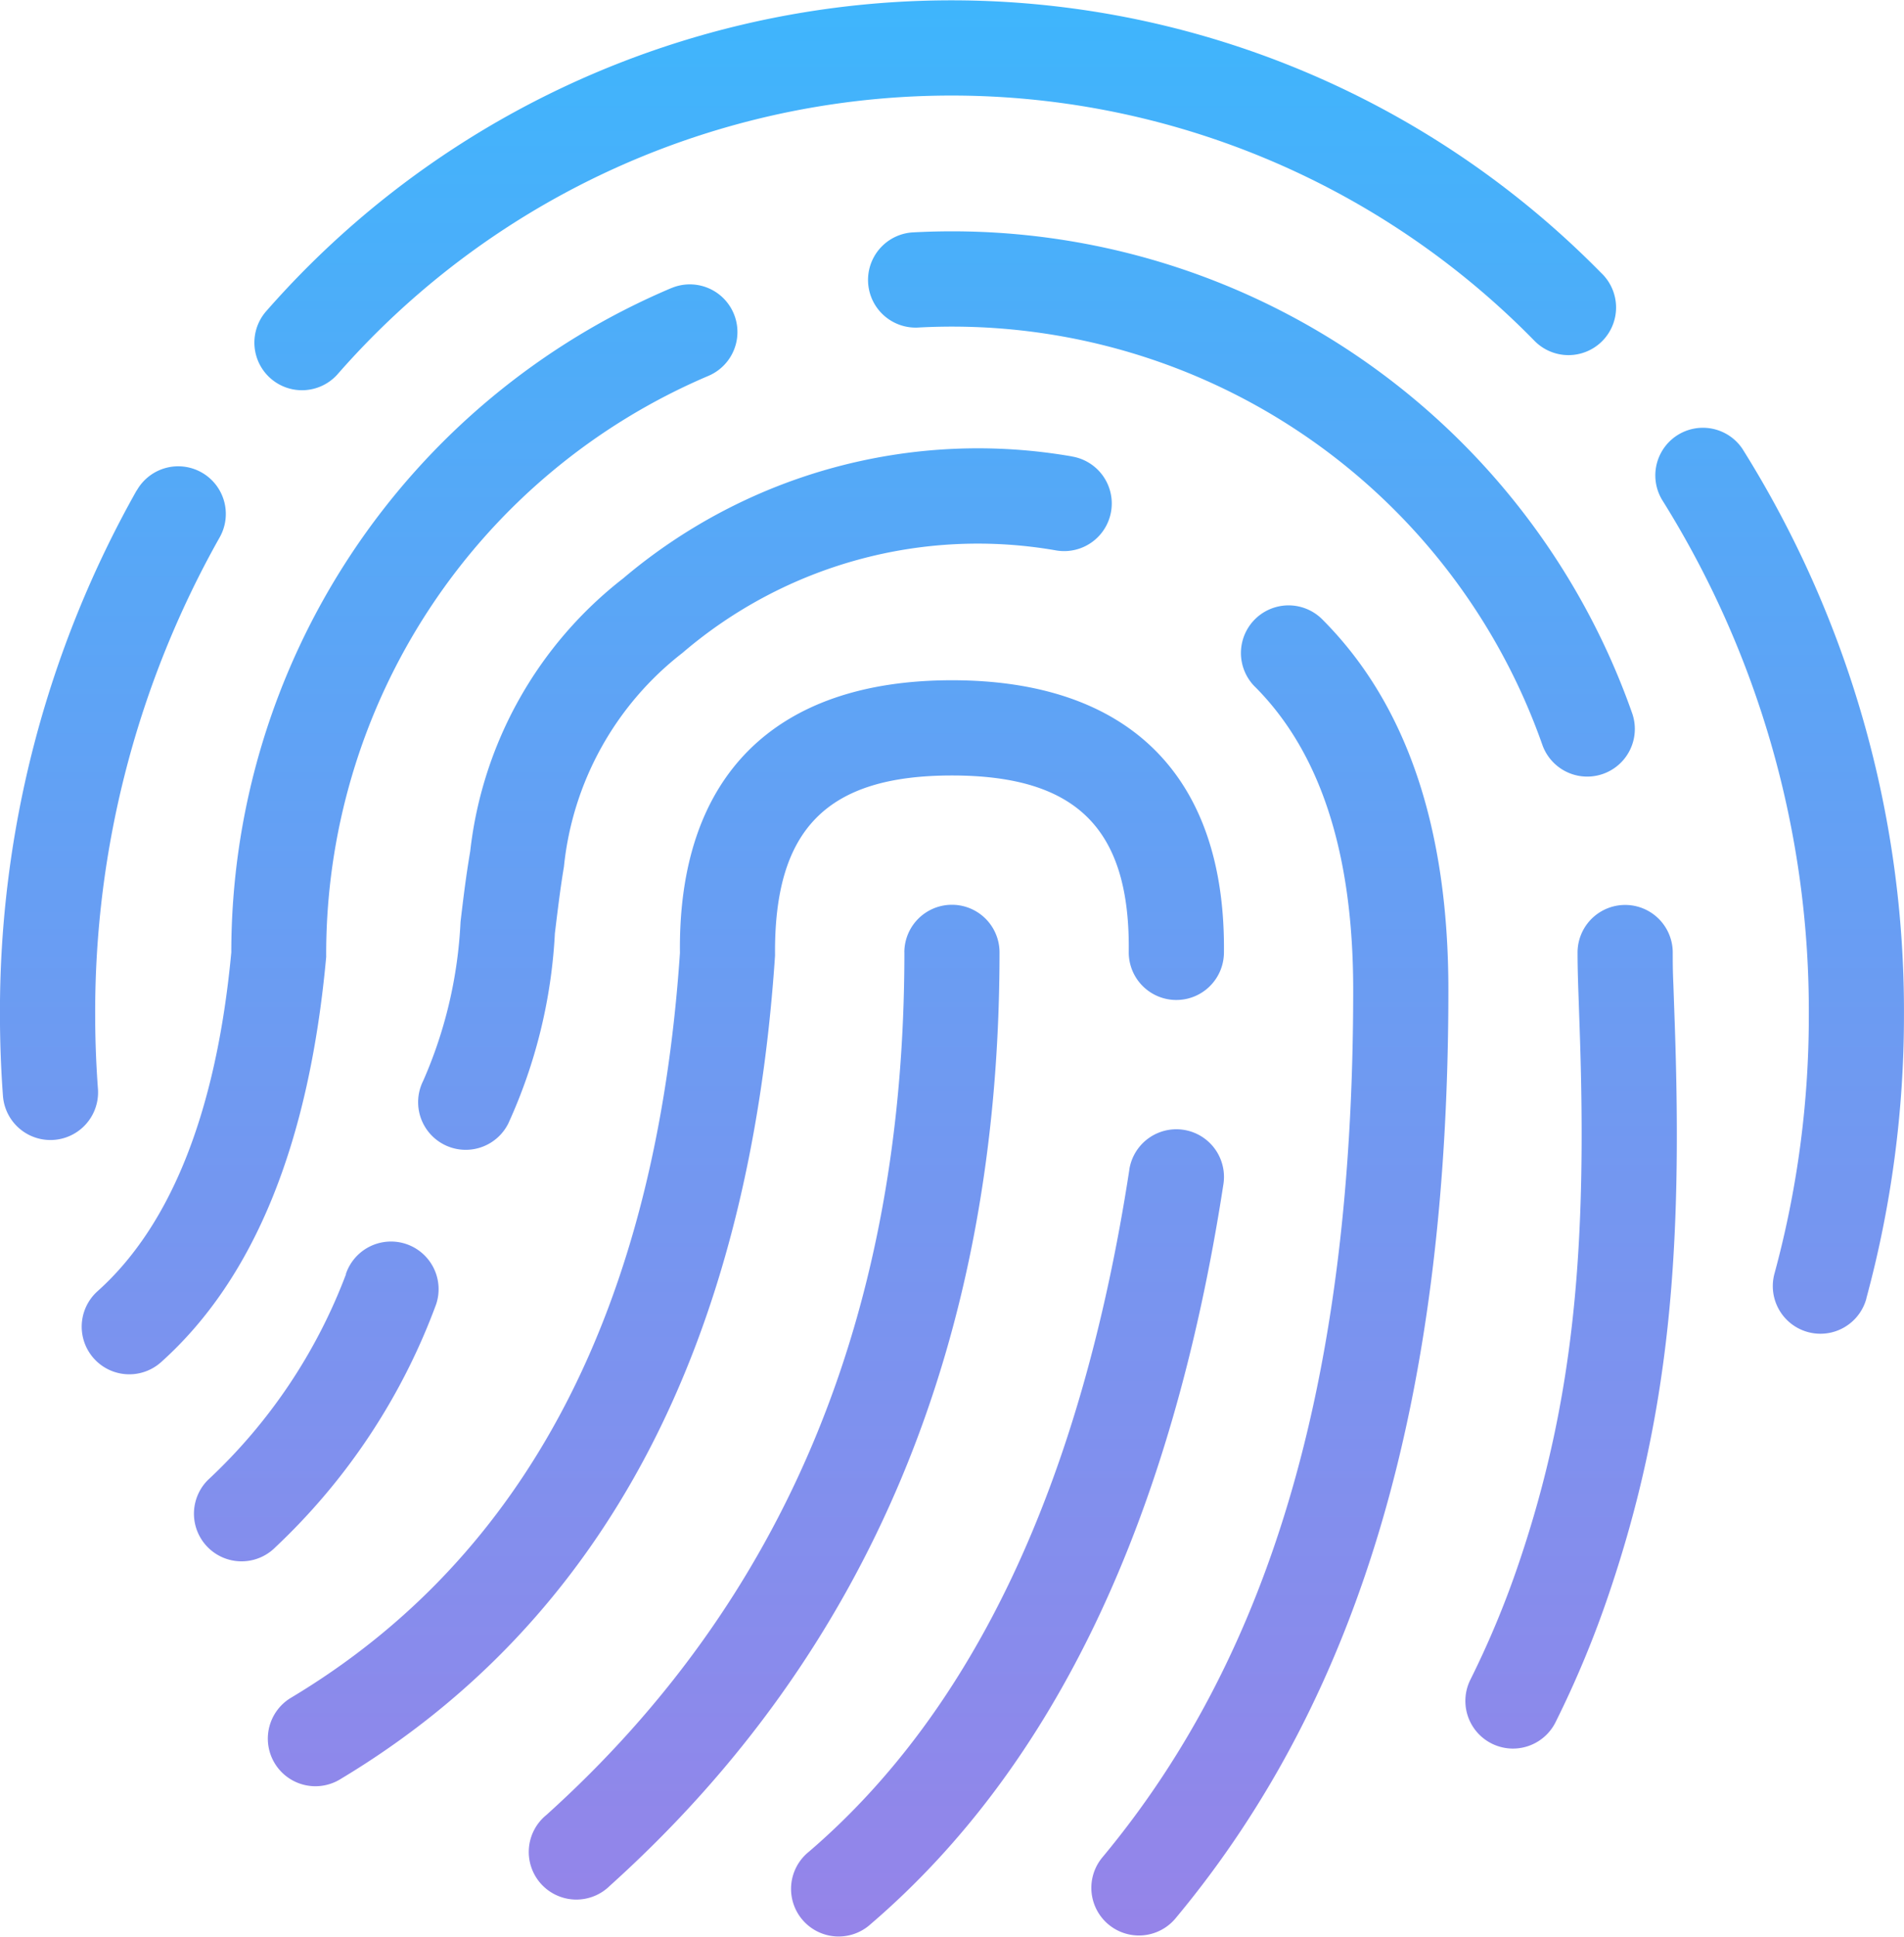 <svg xmlns="http://www.w3.org/2000/svg" xmlns:xlink="http://www.w3.org/1999/xlink" width="44.969" height="45.72" viewBox="0 0 44.969 45.72">
  <defs>
    <linearGradient id="linear-gradient" x1="0.5" x2="0.5" y2="1" gradientUnits="objectBoundingBox">
      <stop offset="0" stop-color="#3fb5fc"/>
      <stop offset="1" stop-color="#9584e9"/>
    </linearGradient>
  </defs>
  <path id="icon5" d="M49.777,58.122a1.124,1.124,0,0,1,1.956,1.11A22.8,22.8,0,0,0,48.794,70.5c0,.581.022,1.165.065,1.747a1.124,1.124,0,1,1-2.243.169q-.071-.957-.071-1.917a25.035,25.035,0,0,1,3.231-12.381ZM90.626,77.2a1.124,1.124,0,1,1-2.17-.591,23.149,23.149,0,0,0,.811-6.1A22.723,22.723,0,0,0,85.8,58.342a1.124,1.124,0,0,1,1.9-1.2A24.965,24.965,0,0,1,91.514,70.5a25.473,25.473,0,0,1-.888,6.693Zm-6.25-24.2a1.124,1.124,0,1,1-1.586,1.593,19.268,19.268,0,0,0-28.278.794,1.124,1.124,0,0,1-1.667-1.509,21.515,21.515,0,0,1,31.53-.878ZM62.4,53.347a1.124,1.124,0,0,1,.877,2.071A14.826,14.826,0,0,0,54.25,69.133c-.4,4.38-1.686,7.584-3.9,9.567a1.124,1.124,0,0,1-1.5-1.675c1.732-1.55,2.807-4.235,3.159-8A17.028,17.028,0,0,1,62.4,53.346ZM83.285,87.2a1.124,1.124,0,1,1-2.011-1.005,21.856,21.856,0,0,0,1.144-2.75c1.33-3.916,1.611-7.553,1.437-12.608l-.034-.984c-.011-.342-.016-.6-.016-.822a1.124,1.124,0,1,1,2.248,0c0,.2,0,.432.015.751l.034.977c.182,5.306-.117,9.173-1.556,13.409A24.1,24.1,0,0,1,83.285,87.2ZM85.094,63.38a1.124,1.124,0,1,1-2.121.746,14.781,14.781,0,0,0-14.764-9.848,1.125,1.125,0,0,1-.124-2.246A17.03,17.03,0,0,1,85.094,63.38ZM71.865,57.321a1.124,1.124,0,1,1-.371,2.218,10.722,10.722,0,0,0-8.829,2.418,7.322,7.322,0,0,0-2.8,5.049c-.071.427-.115.755-.214,1.574a12.305,12.305,0,0,1-1.1,4.486,1.124,1.124,0,1,1-2.011-1.005,10.538,10.538,0,0,0,.883-3.755c.1-.85.151-1.2.229-1.669A9.5,9.5,0,0,1,61.262,60.2a12.968,12.968,0,0,1,10.6-2.881Zm-17.151,19.3a1.124,1.124,0,1,1,2.133.712,15,15,0,0,1-3.8,5.739,1.124,1.124,0,0,1-1.591-1.59,12.827,12.827,0,0,0,3.263-4.861Zm21.47-13.866a1.124,1.124,0,1,1,1.591-1.59c2,2,2.979,4.935,2.979,8.745,0,9.464-2,16.591-6.444,21.919a1.124,1.124,0,0,1-1.728-1.439c4.058-4.871,5.924-11.5,5.924-20.48,0-3.258-.789-5.622-2.322-7.156Zm-.731,6.284a1.124,1.124,0,0,1-2.248-.025c.034-2.9-1.225-4.163-4.175-4.163s-4.208,1.259-4.179,4.25c-.612,9.178-4.028,15.7-10.26,19.439a1.124,1.124,0,1,1-1.157-1.927q8.32-4.992,9.171-17.574c-.047-4.162,2.228-6.436,6.424-6.436s6.471,2.274,6.424,6.436Zm-7.548-.012a1.124,1.124,0,1,1,2.248,0c0,9.142-3.071,16.515-9.205,22.035a1.124,1.124,0,1,1-1.5-1.671C65.088,84.314,67.906,77.554,67.906,69.03Zm5.313,5.129a1.124,1.124,0,0,1,2.223.342c-1.216,7.9-3.981,13.738-8.33,17.466a1.124,1.124,0,1,1-1.461-1.707c3.894-3.339,6.429-8.69,7.569-16.1Z" transform="translate(-46.546 -46.545)" fill="url(#linear-gradient)"/>
</svg>
